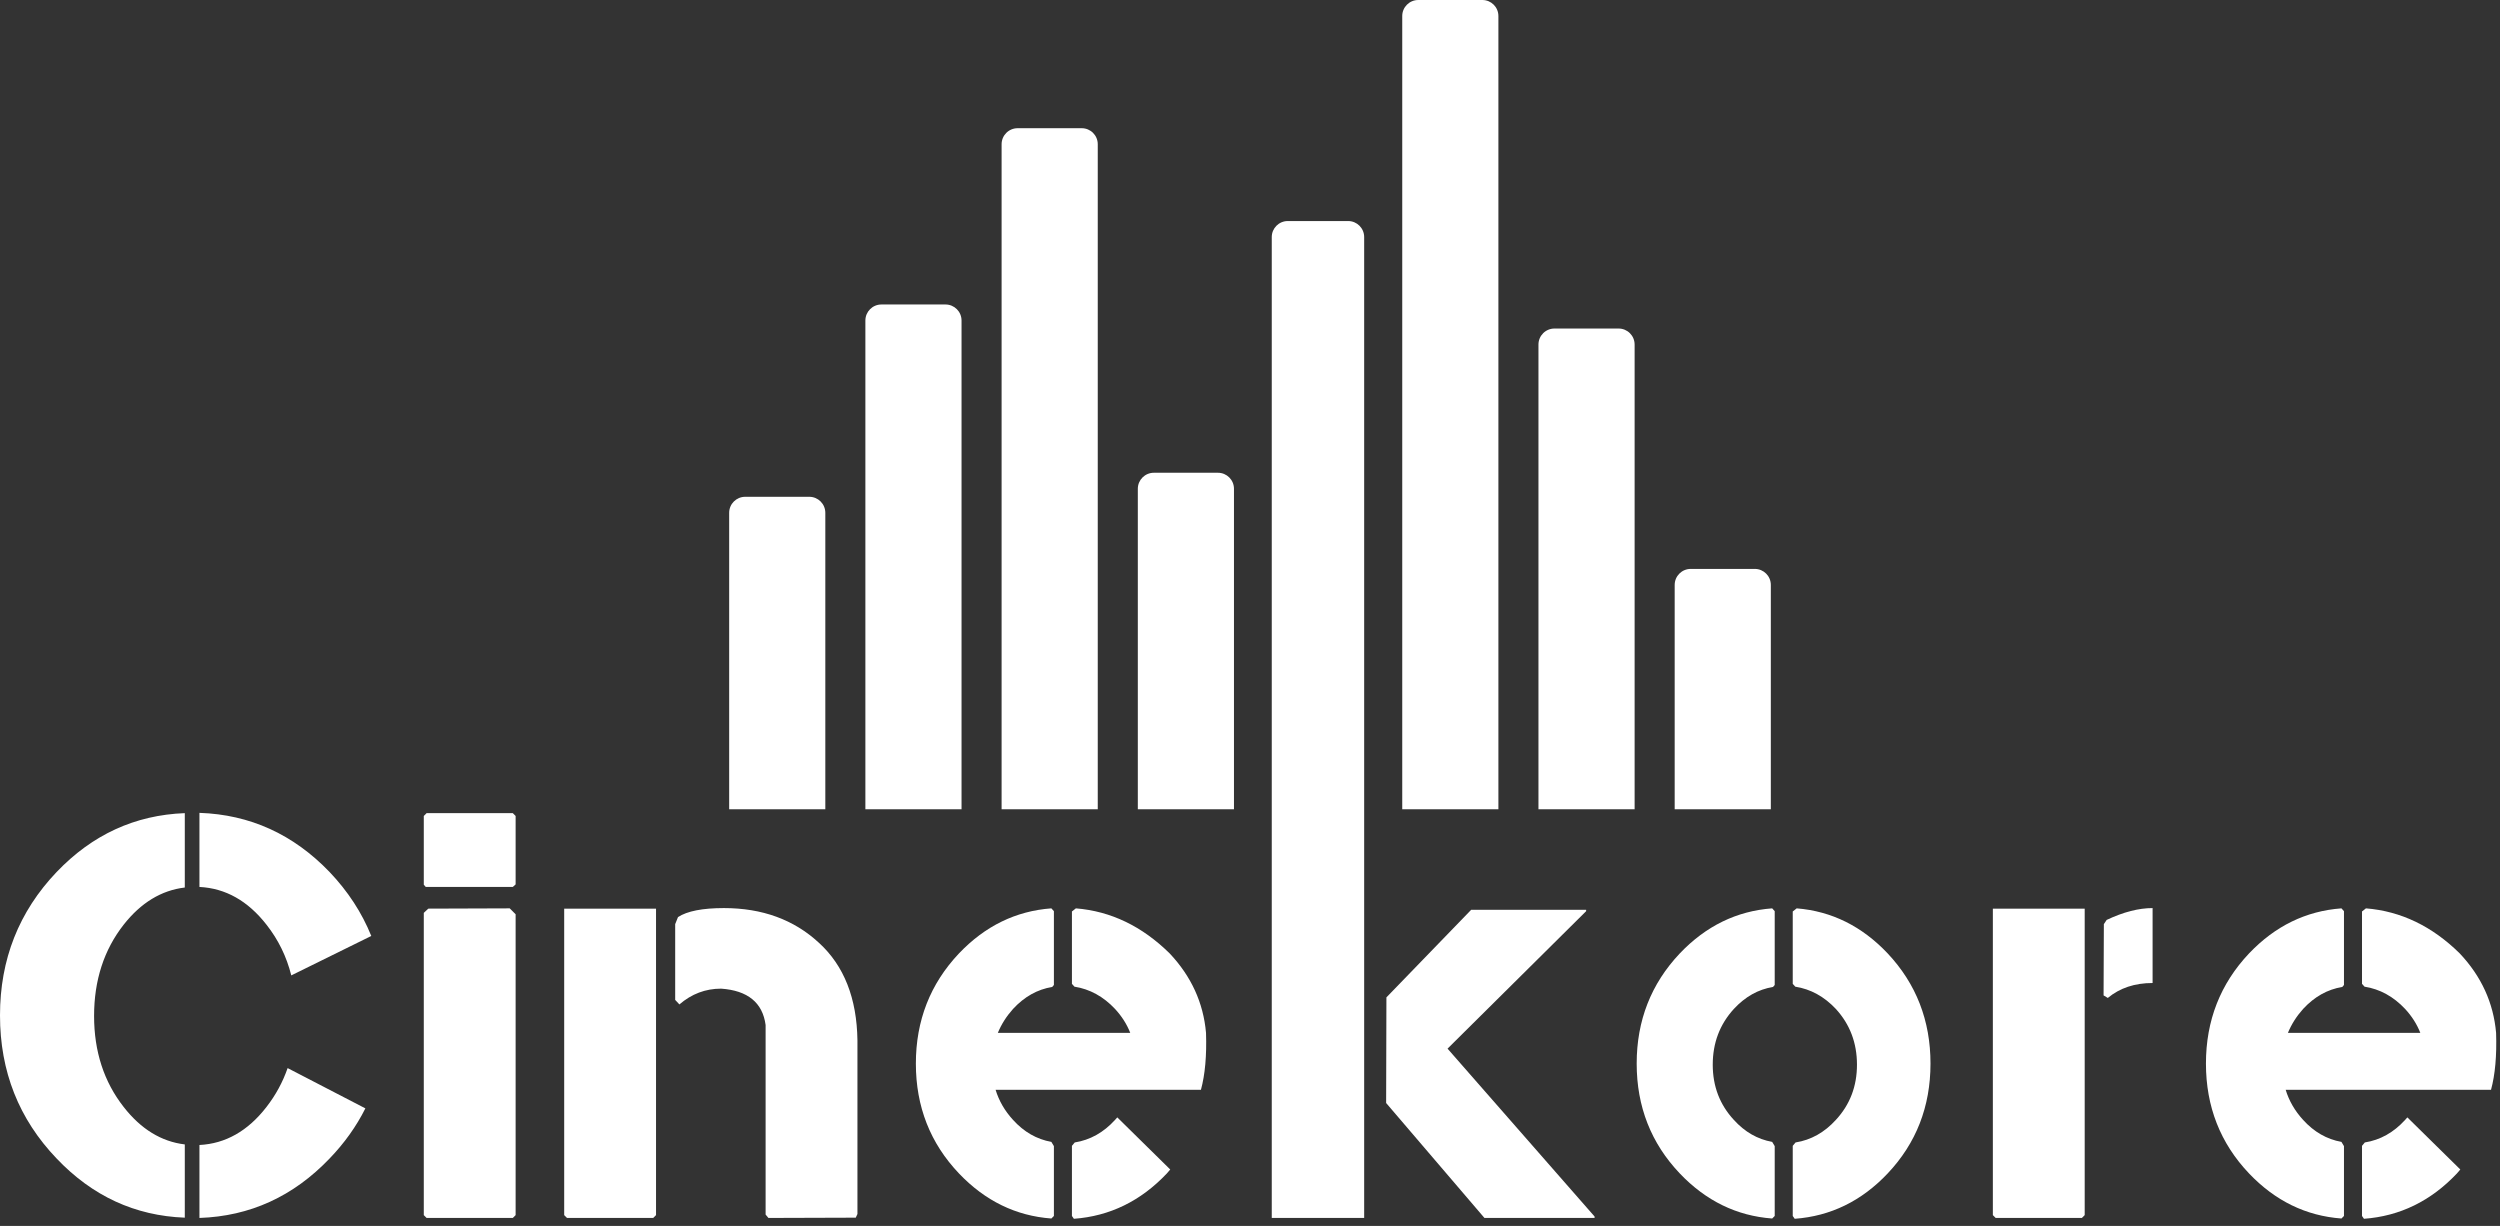 <svg width="312" height="153" viewBox="0 0 312 153" fill="none" xmlns="http://www.w3.org/2000/svg">
<rect x="0" y="0" width="312" height="153" fill="#333333" stroke="none"/>
<path d="M23.062 110.762C20.133 111.113 17.59 112.66 15.434 115.402C12.973 118.543 11.742 122.34 11.742 126.793C11.742 131.223 12.973 135.008 15.434 138.148C17.59 140.914 20.133 142.473 23.062 142.824V151.965C16.852 151.73 11.52 149.27 7.066 144.582C2.355 139.66 0 133.707 0 126.723C0 119.738 2.355 113.773 7.066 108.828C11.52 104.164 16.852 101.715 23.062 101.48V110.762ZM33.258 115.402C30.938 112.426 28.148 110.855 24.891 110.691V101.445C31.195 101.656 36.609 104.117 41.133 108.828C43.43 111.242 45.164 113.902 46.336 116.809L36.352 121.73C35.766 119.387 34.734 117.277 33.258 115.402ZM45.598 138.324C44.473 140.574 42.984 142.66 41.133 144.582C36.609 149.316 31.195 151.789 24.891 152V142.895C28.148 142.73 30.938 141.148 33.258 138.148C34.406 136.672 35.285 135.055 35.895 133.297L45.598 138.324Z" fill="white"/>
<path d="M64.35 151.648L63.998 152H53.241L52.889 151.648V113.926L53.452 113.398L63.612 113.363L64.35 114.102V151.648ZM53.135 110.691L52.889 110.41V101.832L53.241 101.48H63.998L64.35 101.832V110.375L63.998 110.691H53.135Z" fill="white"/>
<path d="M81.872 113.398V151.648L81.52 152H70.763L70.411 151.648V113.398H81.872ZM84.263 115.332L84.614 114.453C85.763 113.703 87.673 113.328 90.344 113.328C95.126 113.328 99.075 114.77 102.192 117.652C105.333 120.512 106.938 124.578 107.009 129.852V151.508L106.798 151.965L95.899 152L95.548 151.578V127.918C95.173 125.129 93.321 123.617 89.993 123.383C88.048 123.383 86.313 124.039 84.79 125.352L84.263 124.789V115.332Z" fill="white"/>
<path d="M145.624 146.445C142.366 149.891 138.499 151.777 134.023 152.105L133.777 151.754V143L134.128 142.578C136.05 142.273 137.726 141.336 139.155 139.766C139.249 139.648 139.343 139.543 139.437 139.449L146.046 145.953C145.905 146.117 145.765 146.281 145.624 146.445ZM141.054 128.902C140.632 127.824 139.999 126.828 139.155 125.914C137.702 124.367 136.015 123.441 134.093 123.137L133.777 122.785V113.75L134.269 113.363C138.628 113.715 142.53 115.59 145.976 118.988C148.671 121.848 150.183 125.152 150.511 128.902C150.605 131.738 150.394 134.105 149.878 136.004H124.249C124.671 137.387 125.398 138.641 126.429 139.766C127.788 141.266 129.382 142.18 131.21 142.508L131.527 143.035V151.754L131.21 152.07C126.78 151.742 122.937 149.867 119.679 146.445C116.093 142.672 114.3 138.102 114.3 132.734C114.3 127.367 116.093 122.785 119.679 118.988C122.937 115.566 126.78 113.691 131.21 113.363L131.527 113.715V122.926L131.316 123.172C129.464 123.477 127.835 124.391 126.429 125.914C125.609 126.828 124.976 127.824 124.53 128.902H141.054Z" fill="white"/>
<path d="M158.716 152H170.248V29.586C170.248 28.481 169.352 27.586 168.248 27.586H160.716C159.612 27.586 158.716 28.481 158.716 29.586V152ZM180.654 130.871L199.005 151.824V152H185.259L172.99 137.656L173.025 124.473L183.607 113.539H197.951V113.715L180.654 130.871Z" fill="white"/>
<path d="M223.734 143L224.086 142.578C226.008 142.273 227.684 141.336 229.113 139.766C230.871 137.867 231.75 135.57 231.75 132.875C231.75 130.156 230.871 127.836 229.113 125.914C227.66 124.367 225.973 123.441 224.051 123.137L223.734 122.785V113.75L224.227 113.363C228.586 113.715 232.371 115.59 235.582 118.988C239.145 122.785 240.926 127.367 240.926 132.734C240.926 138.102 239.145 142.672 235.582 146.445C232.324 149.891 228.457 151.777 223.98 152.105L223.734 151.754V143ZM209.637 146.445C206.051 142.672 204.258 138.102 204.258 132.734C204.258 127.367 206.051 122.785 209.637 118.988C212.895 115.566 216.738 113.691 221.168 113.363L221.484 113.715V122.926L221.273 123.172C219.422 123.477 217.793 124.391 216.387 125.914C214.629 127.836 213.75 130.156 213.75 132.875C213.75 135.57 214.629 137.867 216.387 139.766C217.746 141.266 219.34 142.18 221.168 142.508L221.484 143.035V151.754L221.168 152.07C216.738 151.742 212.895 149.867 209.637 146.445Z" fill="white"/>
<path d="M268.643 122.68C266.416 122.68 264.553 123.301 263.053 124.543L262.526 124.227L262.561 115.332L262.913 114.805C264.998 113.82 266.909 113.328 268.643 113.328V122.68ZM260.17 113.398V151.648L259.819 152H249.061L248.709 151.648V113.398H260.17Z" fill="white"/>
<path d="M306.626 146.445C303.368 149.891 299.501 151.777 295.024 152.105L294.778 151.754V143L295.13 142.578C297.052 142.273 298.727 141.336 300.157 139.766C300.251 139.648 300.345 139.543 300.438 139.449L307.048 145.953C306.907 146.117 306.766 146.281 306.626 146.445ZM302.055 128.902C301.634 127.824 301.001 126.828 300.157 125.914C298.704 124.367 297.016 123.441 295.095 123.137L294.778 122.785V113.75L295.27 113.363C299.63 113.715 303.532 115.59 306.977 118.988C309.673 121.848 311.184 125.152 311.513 128.902C311.606 131.738 311.395 134.105 310.88 136.004H285.251C285.673 137.387 286.399 138.641 287.43 139.766C288.79 141.266 290.384 142.18 292.212 142.508L292.528 143.035V151.754L292.212 152.07C287.782 151.742 283.938 149.867 280.68 146.445C277.095 142.672 275.302 138.102 275.302 132.734C275.302 127.367 277.095 122.785 280.68 118.988C283.938 115.566 287.782 113.691 292.212 113.363L292.528 113.715V122.926L292.317 123.172C290.466 123.477 288.837 124.391 287.43 125.914C286.61 126.828 285.977 127.824 285.532 128.902H302.055Z" fill="white"/>
<path d="M175 2C175 0.895 175.895 0 177 0H185C186.105 0 187 0.895 187 2V101H175V2Z" fill="white"/>
<path d="M192 43C192 41.895 192.895 41 194 41H202C203.105 41 204 41.895 204 43V101H192V43Z" fill="white"/>
<path d="M125 18C125 16.895 125.895 16 127 16H135C136.105 16 137 16.895 137 18V101H125V18Z" fill="white"/>
<path d="M142 61C142 59.895 142.895 59 144 59H152C153.105 59 154 59.895 154 61V101H142V61Z" fill="white"/>
<path d="M91 64C91 62.895 91.895 62 93 62H101C102.105 62 103 62.895 103 64V101H91V64Z" fill="white"/>
<path d="M108 40C108 38.895 108.895 38 110 38H118C119.105 38 120 38.895 120 40V101H108V40Z" fill="white"/>
<path d="M209 73C209 71.895 209.895 71 211 71H219C220.105 71 221 71.895 221 73V101H209V73Z" fill="white"/>
</svg>
